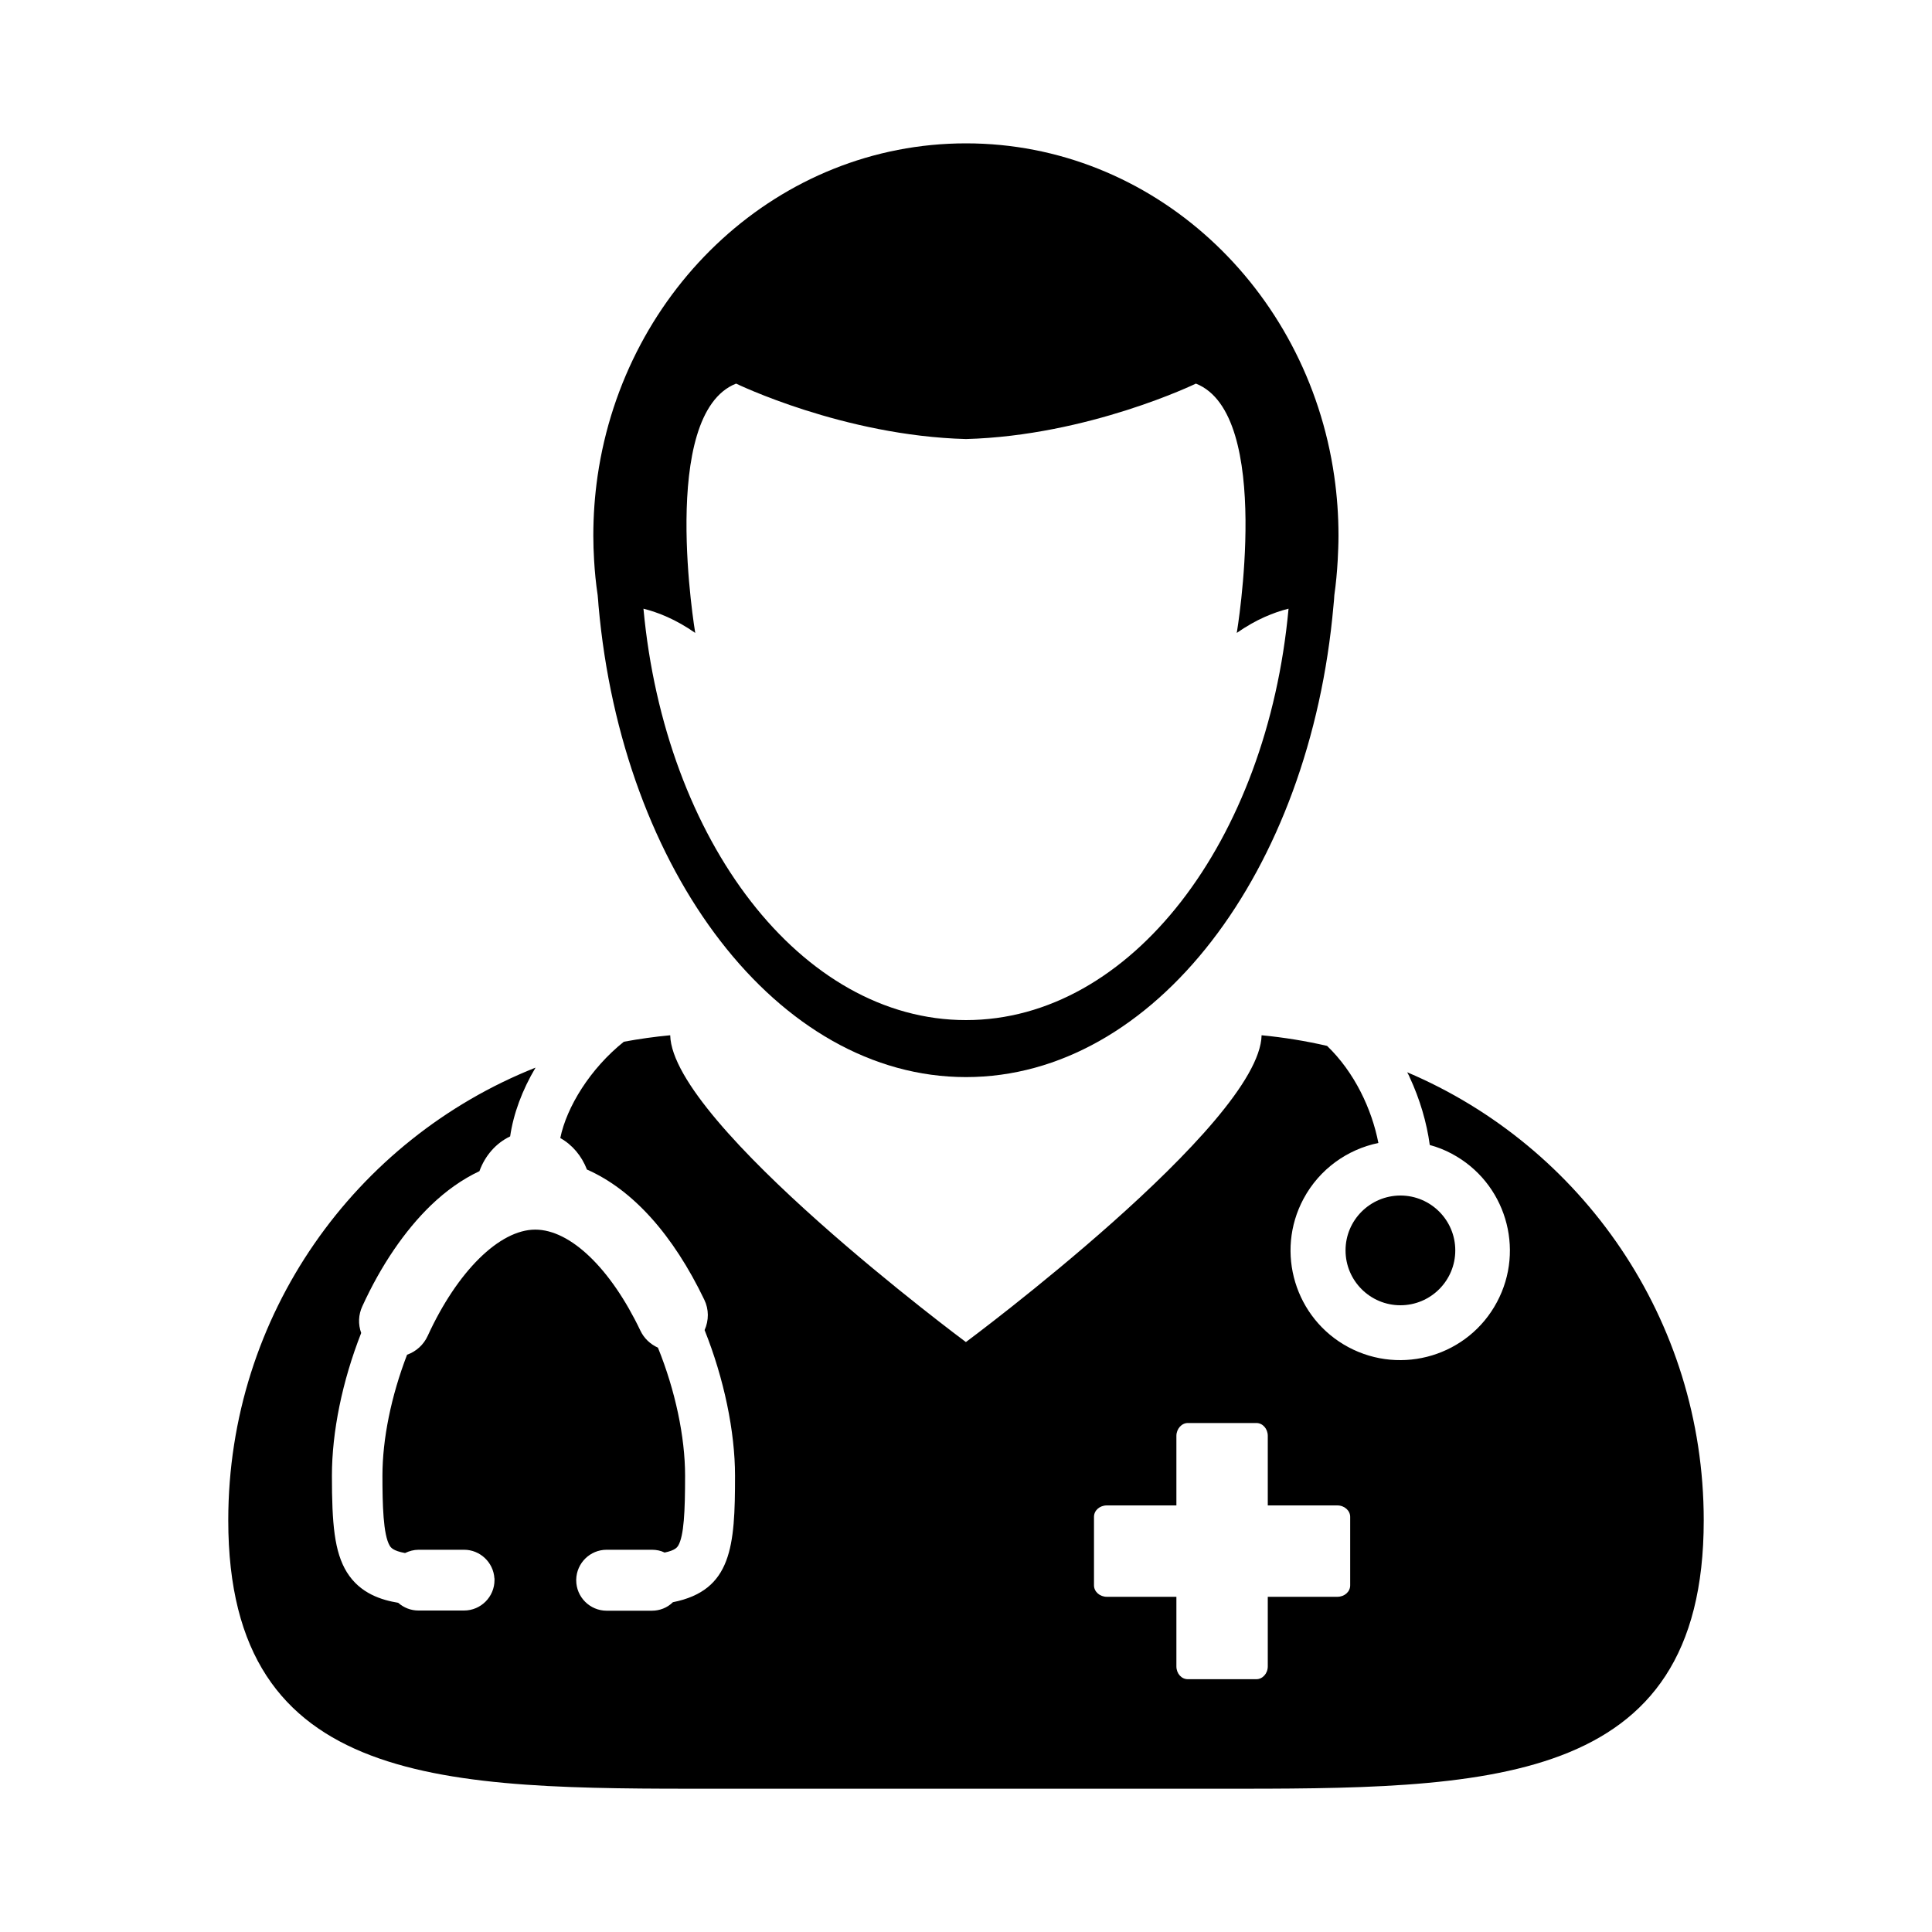 <?xml version="1.0" encoding="utf-8"?>
<!-- Generator: Adobe Illustrator 23.0.1, SVG Export Plug-In . SVG Version: 6.00 Build 0)  -->
<svg version="1.1" id="Layer_1" xmlns="http://www.w3.org/2000/svg" xmlns:xlink="http://www.w3.org/1999/xlink" x="0px" y="0px"
	 viewBox="0 0 200 200" style="enable-background:new 0 0 200 200;" xml:space="preserve">
<g>
	<path d="M113.25,157.02c0-0.66,0.59-1.18,1.33-1.18h7.2v-7.2c0-0.72,0.54-1.33,1.18-1.33h7.1c0.66,0,1.18,0.6,1.18,1.33v7.2h7.2
		c0.74,0,1.33,0.54,1.33,1.18v7.1c0,0.66-0.59,1.18-1.33,1.18h-7.2v7.2c0,0.74-0.54,1.33-1.18,1.33h-7.1
		c-0.66,0-1.18-0.59-1.18-1.33v-7.2h-7.2c-0.74,0-1.33-0.54-1.33-1.18C113.25,164.12,113.25,157.02,113.25,157.02z M74.03,185.17
		h51.93c27.85,0,50.41,0.07,50.41-27.78c0-20.84-12.65-38.73-30.7-46.39c0.08,0.17,0.19,0.32,0.25,0.5c1.07,2.3,1.77,4.69,2.09,7.03
		c0.78,0.21,1.55,0.51,2.29,0.91c5.53,2.95,7.62,9.84,4.66,15.36c-2.95,5.53-9.84,7.61-15.37,4.66c-5.52-2.95-7.61-9.84-4.65-15.36
		c1.66-3.1,4.56-5.12,7.75-5.78c-0.68-3.5-2.47-7.32-5.31-10.05c-2.21-0.51-4.48-0.88-6.78-1.1c-0.2,9.19-30.61,31.76-30.61,31.76
		s-30.4-22.57-30.61-31.76c-1.62,0.15-3.23,0.38-4.8,0.67c-3.47,2.77-5.92,6.74-6.58,9.97c1.25,0.7,2.21,1.84,2.76,3.26
		c4.73,2.08,8.91,6.73,12.15,13.48c0.48,0.99,0.48,2.13,0.03,3.14c2,5,3.15,10.48,3.15,15.09c0,7.29-0.32,11.86-6.43,13.08
		c-0.59,0.58-1.37,0.88-2.18,0.88H62.8c-1.73,0-3.15-1.41-3.15-3.15v-0.07v-0.01c0.04-1.7,1.43-3.08,3.15-3.08h4.69
		c0.46,0,0.91,0.09,1.31,0.29c1.11-0.23,1.3-0.55,1.41-0.72c0.59-1.02,0.71-3.51,0.71-7.24c0-4.02-1.02-8.83-2.81-13.25
		c-0.8-0.36-1.45-0.98-1.82-1.77c-3.08-6.45-7.25-10.45-10.88-10.45c-3.7,0-8.07,4.31-11.14,11.01c-0.42,0.91-1.19,1.61-2.13,1.94
		c-1.65,4.29-2.55,8.72-2.55,12.53c0,2.92,0.07,6.12,0.76,7.25c0.11,0.17,0.32,0.52,1.58,0.75c0.44-0.21,0.91-0.34,1.41-0.34h4.7
		c1.66,0,3.04,1.31,3.14,2.96l0.01,0.01v0.17c0,1.73-1.41,3.15-3.15,3.15h-4.73c-0.78,0-1.51-0.29-2.09-0.8
		c-1.69-0.28-3.93-0.94-5.31-3.16c-1.3-2.1-1.55-5.02-1.55-10c0-4.54,1.07-9.78,3.03-14.77c-0.33-0.91-0.29-1.89,0.12-2.77
		c1.93-4.23,4.4-7.84,7.09-10.44c1.57-1.51,3.26-2.71,5.03-3.54c0.58-1.61,1.72-2.91,3.18-3.6c0.34-2.35,1.25-4.8,2.63-7.12
		c-18.64,7.4-31.81,25.58-31.81,46.85C23.62,185.24,46.19,185.17,74.03,185.17"/>
	<path d="M76.2,39.71c0,0,11.11,5.4,23.8,5.74c12.69-0.35,23.8-5.74,23.8-5.74c8.05,3.18,4.23,25.81,4.23,25.81
		c2.01-1.41,3.85-2.13,5.36-2.51c-2.21,24.05-16.31,42.59-33.39,42.59c-17.07,0-31.17-18.55-33.39-42.59
		c1.5,0.38,3.35,1.1,5.36,2.51C71.97,65.52,68.15,42.89,76.2,39.71 M61.87,61.61c0.03,0.36,0.07,0.72,0.09,1.09
		C64.4,90.22,80.5,111.5,100,111.5s35.62-21.27,38.04-48.8c0.04-0.36,0.07-0.72,0.09-1.09c0.17-1.19,0.28-2.4,0.35-3.63
		c0.04-0.83,0.08-1.67,0.08-2.53c0-2.09-0.15-4.15-0.44-6.16c-2.8-19.5-18.8-34.45-38.12-34.45c-19.31,0-35.31,14.95-38.14,34.45
		c-0.29,2.01-0.44,4.07-0.44,6.16c0,0.86,0.03,1.7,0.08,2.53C61.57,59.21,61.69,60.42,61.87,61.61"/>
	<path d="M139.29,129.44c0,3.14,2.55,5.68,5.68,5.68c3.14,0,5.68-2.55,5.68-5.68c0-3.14-2.55-5.68-5.68-5.68
		C141.84,123.77,139.29,126.3,139.29,129.44"/>
</g>
</svg>
